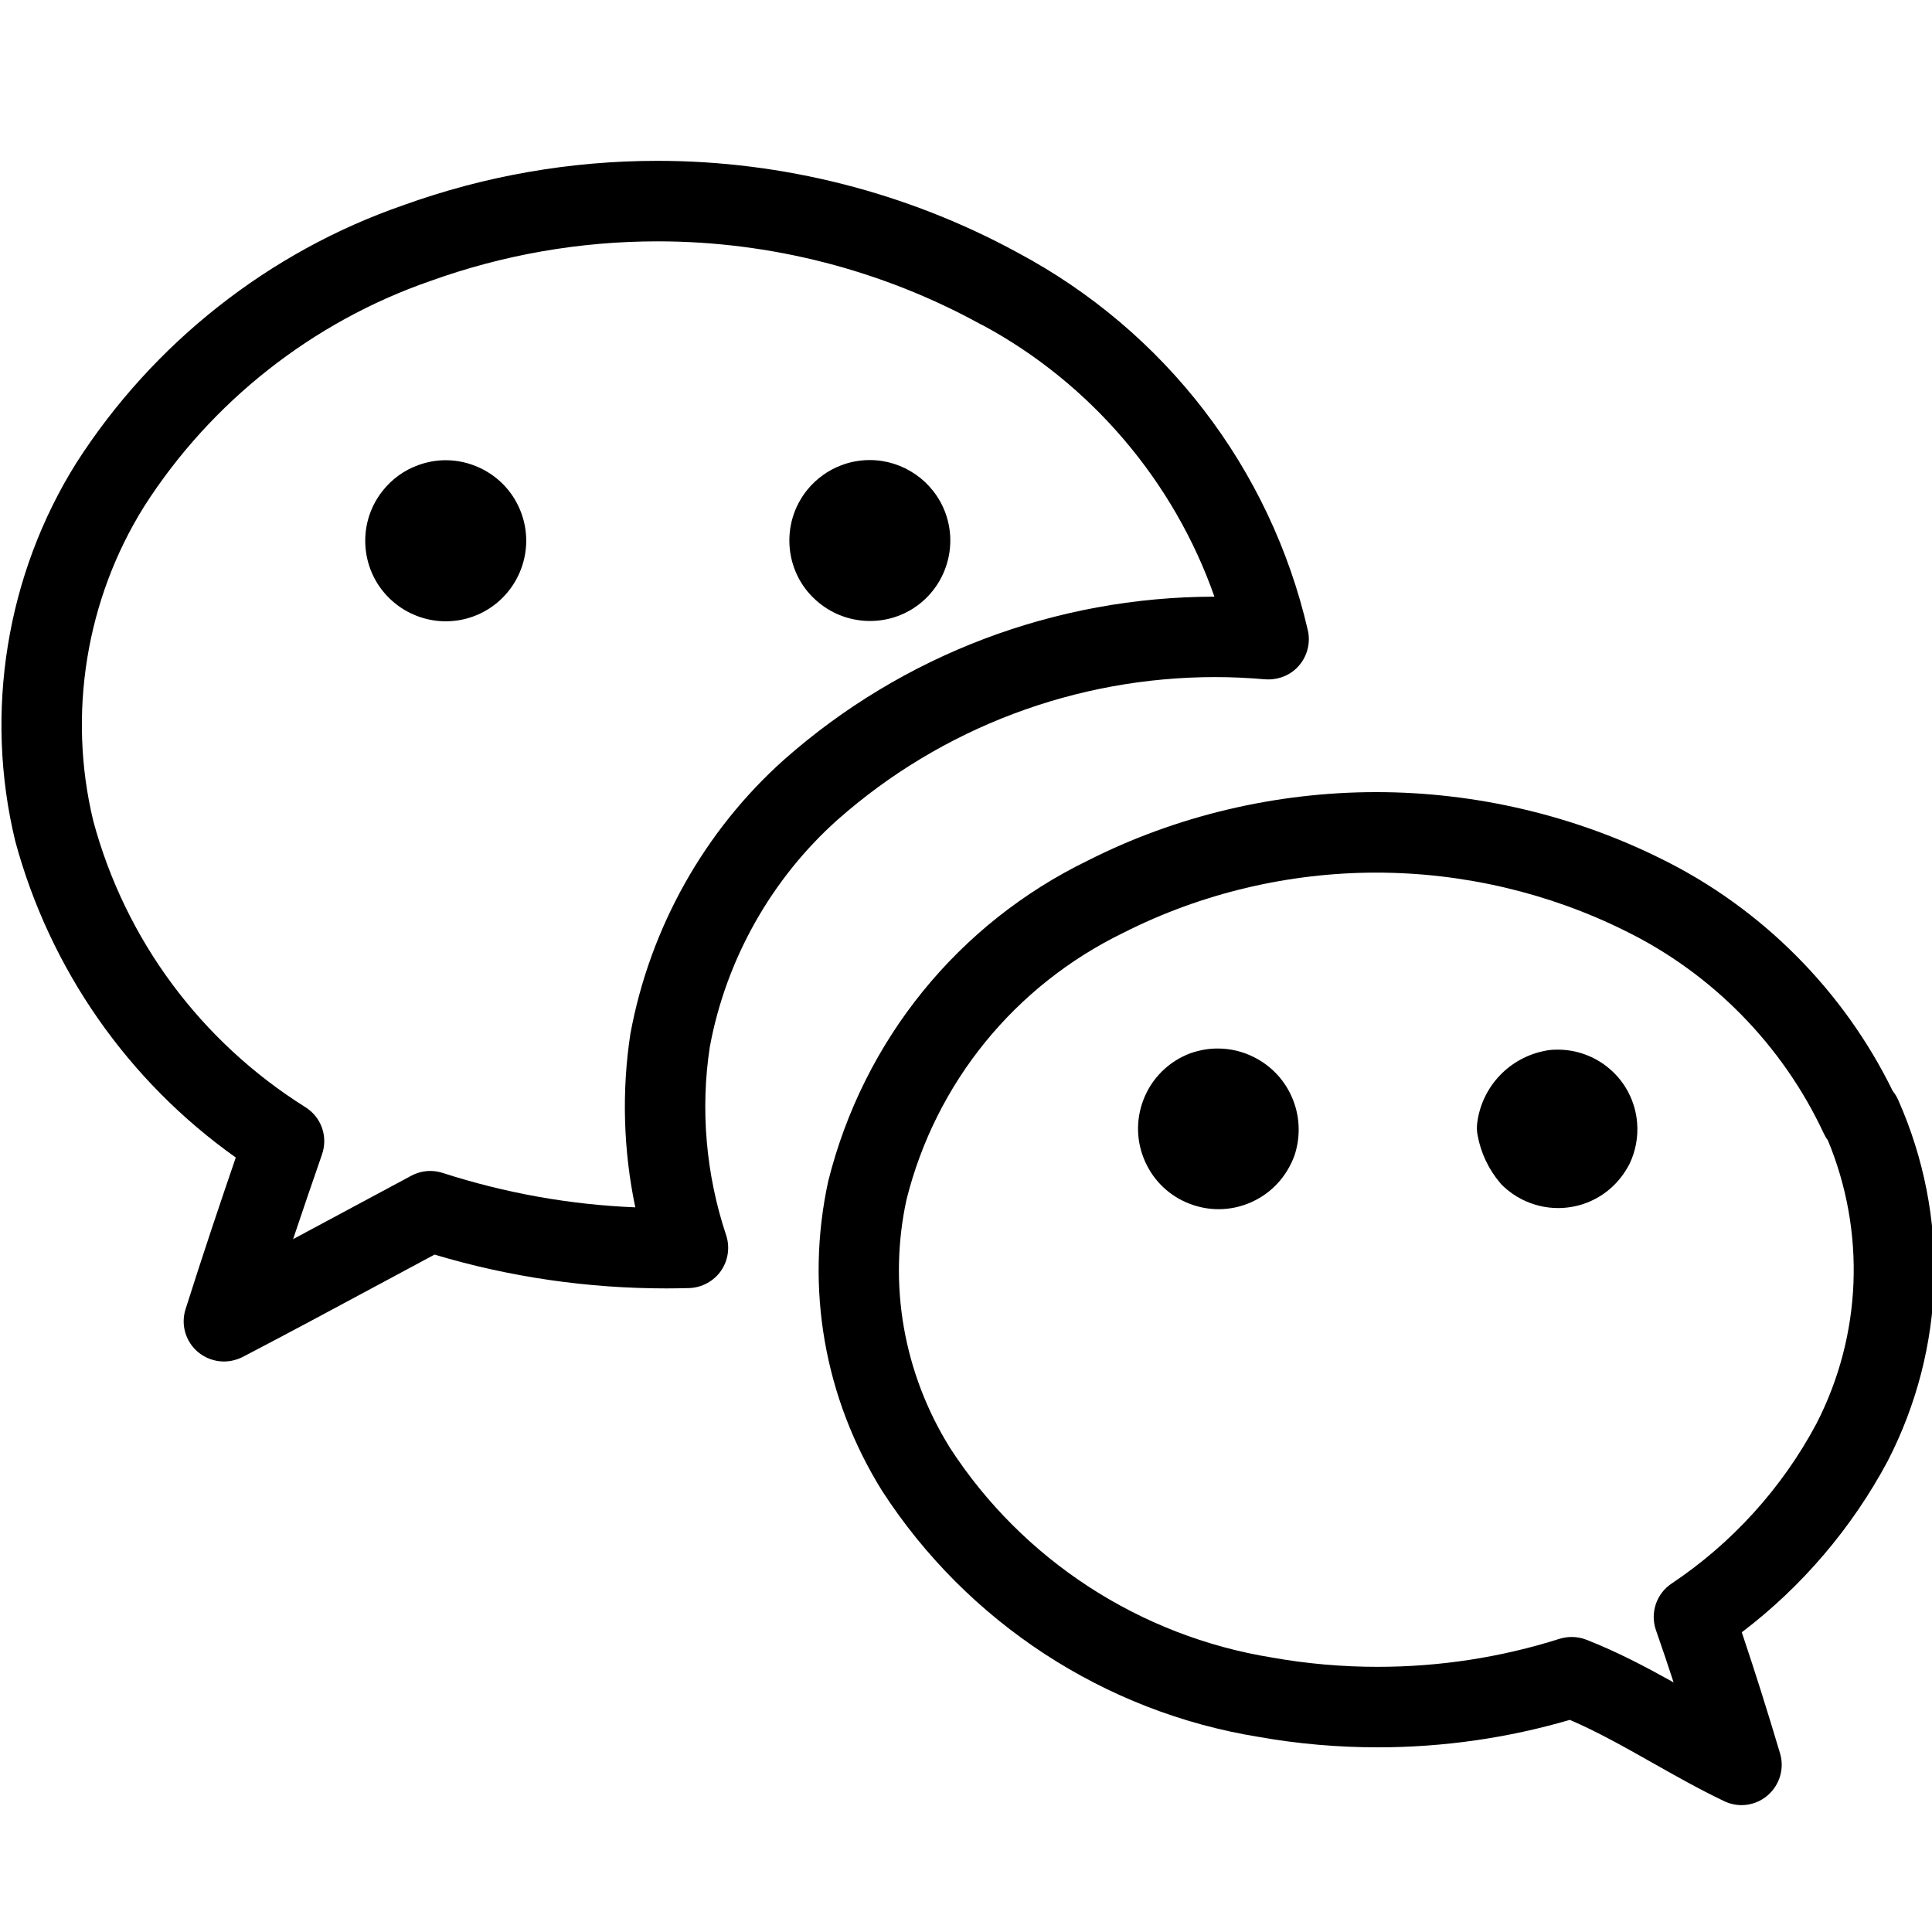 <?xml version="1.0" encoding="utf-8"?>
<!-- Generator: Adobe Illustrator 22.1.0, SVG Export Plug-In . SVG Version: 6.00 Build 0)  -->
<svg version="1.1" id="Layer_1" xmlns="http://www.w3.org/2000/svg" xmlns:xlink="http://www.w3.org/1999/xlink" x="0px" y="0px"
	 viewBox="0 0 24 24" style="enable-background:new 0 0 24 24;" xml:space="preserve">
<g>
	<title>messaging-we-chat</title>
	<path d="M10.807,7.714c-0.23,0-0.454-0.079-0.631-0.224C9.968,7.323,9.839,7.084,9.811,6.818c-0.027-0.266,0.05-0.526,0.218-0.734
		c0.112-0.137,0.258-0.243,0.424-0.305c0.113-0.043,0.232-0.064,0.352-0.064c0.414,0,0.79,0.26,0.936,0.648
		c0.194,0.516-0.067,1.094-0.583,1.288C11.046,7.693,10.928,7.714,10.807,7.714z"/>
	<path d="M5.536,7.718c-0.222,0-0.441-0.076-0.617-0.214c-0.21-0.165-0.343-0.402-0.375-0.667C4.513,6.571,4.586,6.31,4.751,6.1
		c0.117-0.149,0.272-0.261,0.45-0.324C5.31,5.737,5.423,5.717,5.537,5.717c0.148,0,0.292,0.033,0.428,0.097
		C6.207,5.929,6.389,6.13,6.479,6.382C6.664,6.901,6.392,7.474,5.873,7.66C5.764,7.699,5.651,7.718,5.536,7.718z"/>
	<path d="M2.782,16.913c-0.118,0-0.232-0.042-0.322-0.117c-0.155-0.13-0.216-0.34-0.155-0.533c0.218-0.689,0.442-1.353,0.624-1.884
		c-1.341-0.951-2.31-2.34-2.74-3.932c-0.387-1.6-0.11-3.309,0.759-4.696c0.953-1.488,2.394-2.624,4.06-3.201
		c1.014-0.366,2.078-0.552,3.16-0.552c1.558,0,3.104,0.394,4.471,1.139c1.834,0.977,3.143,2.684,3.607,4.691
		c0.036,0.155-0.005,0.32-0.11,0.441c-0.094,0.109-0.233,0.171-0.378,0.171c-0.006,0-0.033-0.001-0.039-0.001
		c-0.208-0.018-0.416-0.028-0.622-0.028c-1.732,0-3.398,0.629-4.691,1.771c-0.824,0.735-1.389,1.739-1.589,2.826
		C8.699,13.78,8.769,14.59,9.02,15.343c0.05,0.149,0.026,0.315-0.064,0.444c-0.09,0.129-0.238,0.209-0.395,0.214
		c-0.095,0.002-0.189,0.004-0.282,0.004c0,0,0,0,0,0c-0.982,0-1.95-0.141-2.881-0.42l-0.676,0.363
		c-0.568,0.305-1.136,0.611-1.708,0.909C2.942,16.893,2.862,16.913,2.782,16.913z M8.17,2.998c-0.967,0-1.918,0.166-2.828,0.494
		C3.883,3.998,2.624,4.99,1.794,6.286c-0.725,1.156-0.957,2.583-0.635,3.913c0.397,1.473,1.333,2.738,2.635,3.555
		C3.992,13.878,4.077,14.119,4,14.341c-0.112,0.324-0.234,0.678-0.359,1.052c0.202-0.108,1.222-0.656,1.469-0.788
		c0.073-0.039,0.154-0.059,0.236-0.059c0.053,0,0.105,0.009,0.155,0.025c0.775,0.25,1.578,0.394,2.391,0.427
		c-0.149-0.707-0.17-1.446-0.061-2.156c0.243-1.317,0.921-2.524,1.911-3.407c1.475-1.303,3.372-2.021,5.344-2.023
		c-0.501-1.429-1.532-2.644-2.869-3.367c-0.012-0.005-0.023-0.011-0.035-0.017C10.957,3.354,9.569,2.998,8.17,2.998z"/>
	<path d="M19.354,15.007c-0.155,0-0.311-0.038-0.45-0.109c-0.083-0.042-0.161-0.097-0.23-0.162
		c-0.014-0.013-0.026-0.025-0.036-0.038c-0.146-0.171-0.243-0.377-0.283-0.597c-0.01-0.05-0.011-0.103-0.004-0.156
		c0.06-0.451,0.402-0.81,0.85-0.893c0.012-0.003,0.04-0.008,0.068-0.01c0.028-0.002,0.055-0.003,0.082-0.003
		c0.234,0,0.461,0.083,0.64,0.235c0.201,0.17,0.324,0.41,0.346,0.673c0.014,0.175-0.018,0.35-0.093,0.508
		c-0.125,0.246-0.332,0.422-0.583,0.504C19.56,14.991,19.458,15.007,19.354,15.007z"/>
	<path d="M15.138,15.021c-0.121,0-0.24-0.022-0.354-0.065c-0.25-0.094-0.448-0.28-0.558-0.524c-0.11-0.244-0.118-0.515-0.024-0.765
		c0.102-0.271,0.317-0.484,0.588-0.584c0.118-0.04,0.226-0.058,0.336-0.058c0.155,0,0.306,0.035,0.447,0.105
		c0.241,0.12,0.421,0.326,0.507,0.581c0.071,0.209,0.07,0.44-0.002,0.65c-0.098,0.261-0.286,0.461-0.53,0.571
		C15.418,14.991,15.28,15.021,15.138,15.021z M15.126,14.025C15.125,14.025,15.126,14.025,15.126,14.025z"/>
	<path d="M21.634,22.424c-0.074,0-0.148-0.017-0.215-0.049c-0.306-0.146-0.6-0.312-0.885-0.473c-0.354-0.2-0.688-0.389-1.033-0.537
		c-0.773,0.226-1.576,0.341-2.387,0.341c-0.495,0-0.991-0.043-1.475-0.129c-1.916-0.308-3.624-1.423-4.682-3.058
		c-0.719-1.156-0.956-2.521-0.669-3.844c0.438-1.753,1.614-3.203,3.228-3.986c1.095-0.555,2.335-0.849,3.58-0.849
		c1.226,0,2.448,0.286,3.535,0.826c1.248,0.612,2.27,1.637,2.881,2.887c0.028,0.034,0.051,0.072,0.069,0.113
		c0.639,1.443,0.592,3.077-0.13,4.481c-0.443,0.831-1.067,1.563-1.814,2.13c0.16,0.475,0.316,0.969,0.475,1.503
		c0.057,0.189-0.004,0.394-0.154,0.523C21.868,22.381,21.753,22.424,21.634,22.424z M19.526,20.335c0.063,0,0.124,0.012,0.182,0.035
		c0.38,0.148,0.737,0.337,1.082,0.529c-0.072-0.221-0.145-0.436-0.219-0.648c-0.075-0.215,0.005-0.454,0.195-0.58
		c0.752-0.502,1.374-1.189,1.799-1.987c0.563-1.096,0.615-2.378,0.141-3.52c-0.02-0.026-0.037-0.055-0.051-0.085
		c-0.509-1.092-1.385-1.986-2.467-2.516c-0.951-0.473-2.02-0.723-3.092-0.723c-1.089,0-2.174,0.258-3.136,0.745
		c-1.354,0.657-2.336,1.865-2.699,3.317c-0.229,1.056-0.038,2.153,0.539,3.082c0.9,1.391,2.361,2.343,4.004,2.607
		c0.432,0.077,0.872,0.115,1.309,0.115c0.771,0,1.531-0.117,2.26-0.348C19.423,20.343,19.474,20.335,19.526,20.335z"/>
</g>
</svg>
